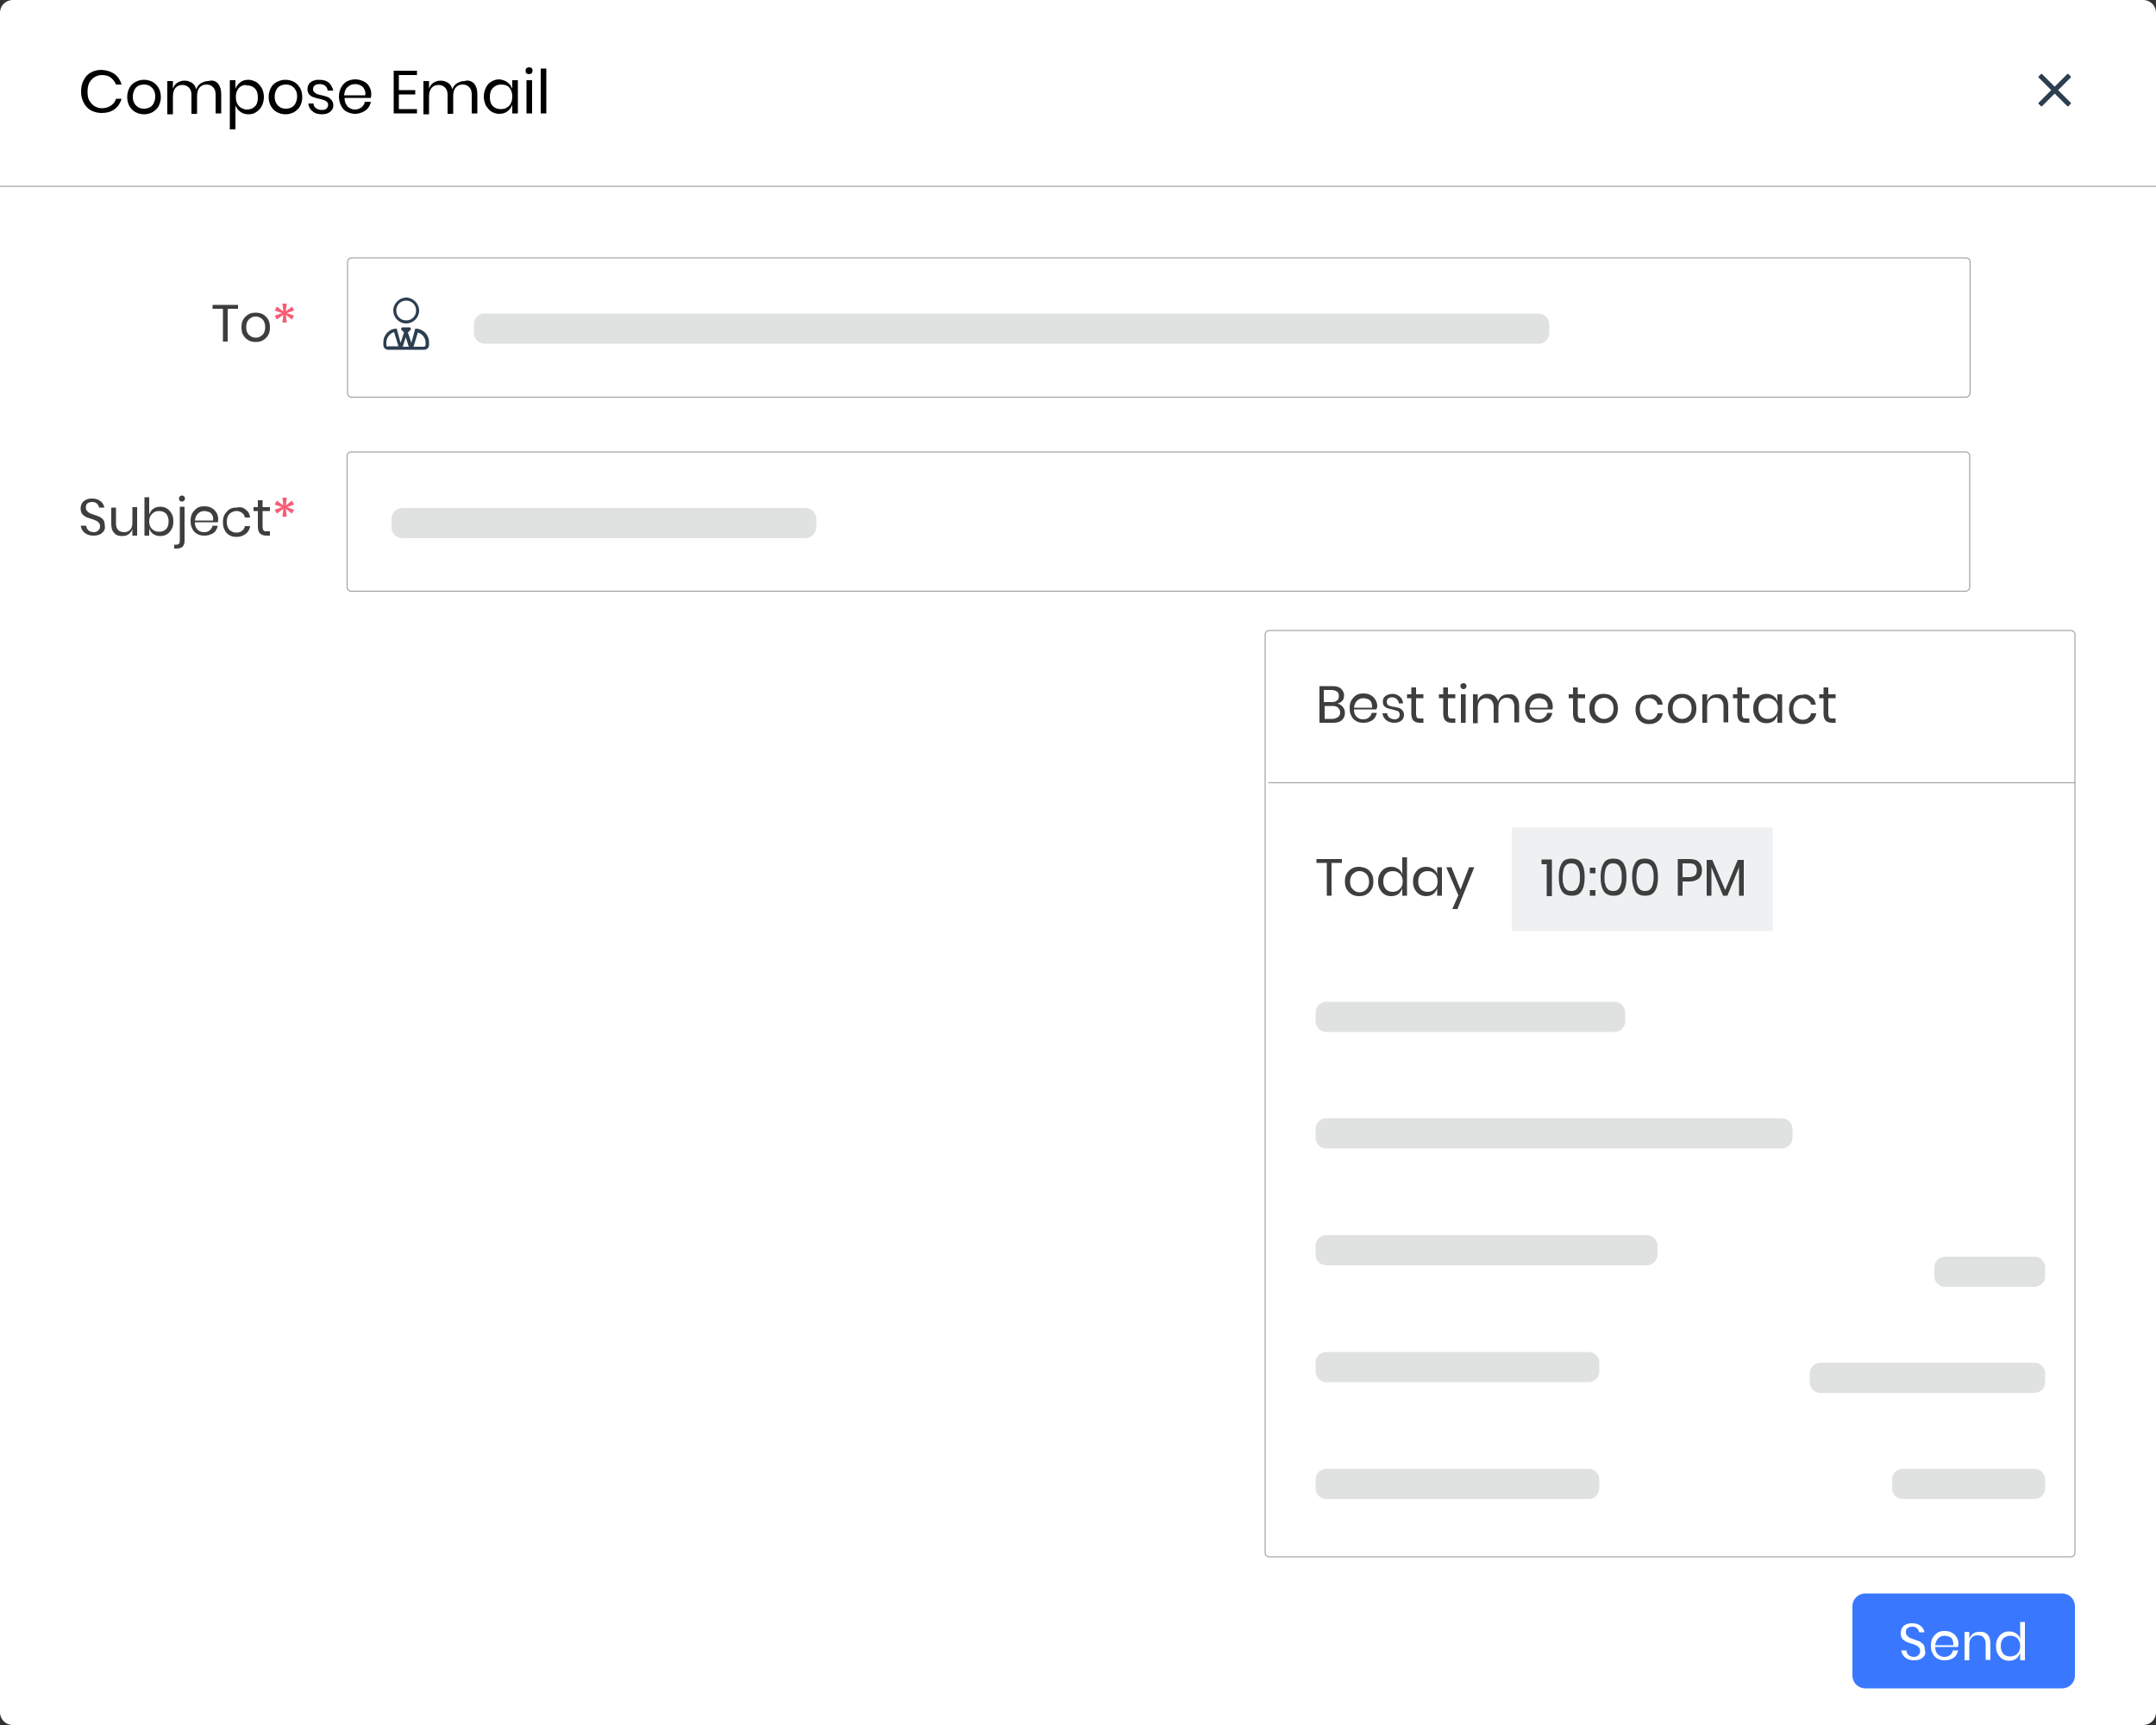 <?xml version="1.0" encoding="UTF-8"?> <svg xmlns="http://www.w3.org/2000/svg" xmlns:xlink="http://www.w3.org/1999/xlink" version="1.1" id="Layer_1" x="0px" y="0px" viewBox="0 0 500 400" style="enable-background:new 0 0 500 400;" xml:space="preserve"><rect x="0" y="0" width="500" height="400" fill="#333333" stroke="none"/> <style type="text/css"> .st0{fill:#FFFFFF;} .st1{fill:none;stroke:#A2A4A4;stroke-width:0.25;stroke-miterlimit:10;} .st2{fill:#3D3E3E;} .st3{fill:#F85C75;} .st4{fill:#E0E1E1;} .st5{fill:#2C3E50;} .st6{fill:#EFF0F2;} .st7{fill:#3978FE;} </style> <path class="st0" d="M497,400H3c-1.7,0-3-1.3-3-3V3c0-1.7,1.3-3,3-3h494c1.7,0,3,1.3,3,3v394C500,398.7,498.7,400,497,400z"></path> <g> <path d="M26.6,17.2c0.8,0.6,1.3,1.4,1.6,2.4h-1.3c-0.3-0.7-0.7-1.2-1.2-1.6s-1.2-0.6-2.1-0.6c-0.6,0-1.2,0.2-1.7,0.5 c-0.5,0.3-0.9,0.8-1.2,1.3c-0.3,0.6-0.4,1.3-0.4,2.1c0,0.8,0.1,1.5,0.4,2s0.7,1,1.2,1.3c0.5,0.3,1.1,0.5,1.7,0.5 c0.8,0,1.5-0.2,2.1-0.6s1-0.9,1.2-1.6h1.3c-0.3,1-0.8,1.8-1.6,2.4c-0.8,0.6-1.8,0.9-3,0.9c-0.9,0-1.7-0.2-2.5-0.6 c-0.7-0.4-1.3-1-1.7-1.8c-0.4-0.8-0.6-1.6-0.6-2.6c0-1,0.2-1.9,0.6-2.6c0.4-0.8,0.9-1.4,1.7-1.8c0.7-0.4,1.5-0.6,2.5-0.6 C24.8,16.3,25.8,16.6,26.6,17.2z"></path> <path d="M35.4,19c0.6,0.3,1,0.8,1.4,1.4c0.3,0.6,0.5,1.3,0.5,2.1s-0.2,1.5-0.5,2.1c-0.3,0.6-0.8,1-1.4,1.4c-0.6,0.3-1.2,0.5-2,0.5 s-1.4-0.2-2-0.5s-1-0.8-1.4-1.4c-0.3-0.6-0.5-1.3-0.5-2.1s0.2-1.5,0.5-2.1c0.3-0.6,0.8-1.1,1.4-1.4c0.6-0.3,1.2-0.5,2-0.5 S34.8,18.7,35.4,19z M32.1,19.9c-0.4,0.2-0.7,0.5-0.9,0.9c-0.2,0.4-0.4,0.9-0.4,1.6c0,0.6,0.1,1.1,0.4,1.6c0.2,0.4,0.6,0.7,0.9,0.9 c0.4,0.2,0.8,0.3,1.3,0.3c0.5,0,0.9-0.1,1.3-0.3c0.4-0.2,0.7-0.5,0.9-0.9c0.2-0.4,0.4-0.9,0.4-1.6c0-0.6-0.1-1.2-0.4-1.6 c-0.2-0.4-0.6-0.7-0.9-0.9c-0.4-0.2-0.8-0.3-1.3-0.3C32.9,19.6,32.5,19.7,32.1,19.9z"></path> <path d="M50.5,19.3c0.5,0.6,0.8,1.4,0.8,2.5v4.5h-1.3v-4.4c0-0.8-0.2-1.3-0.6-1.7s-0.9-0.6-1.5-0.6c-0.7,0-1.2,0.2-1.6,0.7 c-0.4,0.4-0.6,1.1-0.6,2v4.1h-1.3v-4.4c0-0.8-0.2-1.3-0.6-1.7c-0.4-0.4-0.9-0.6-1.5-0.6c-0.7,0-1.2,0.2-1.6,0.7 c-0.4,0.4-0.6,1.1-0.6,2v4.1h-1.3v-7.7h1.3v1.8c0.2-0.6,0.5-1.1,1-1.4c0.5-0.3,1-0.5,1.7-0.5c0.7,0,1.2,0.2,1.7,0.5 c0.5,0.3,0.8,0.8,1,1.5c0.2-0.6,0.6-1.1,1.1-1.4c0.5-0.3,1.1-0.5,1.7-0.5C49.3,18.5,50,18.8,50.5,19.3z"></path> <path d="M59.4,19c0.5,0.3,0.9,0.8,1.3,1.4c0.3,0.6,0.5,1.3,0.5,2.1s-0.2,1.5-0.5,2.1c-0.3,0.6-0.7,1-1.3,1.4s-1.1,0.5-1.8,0.5 c-0.7,0-1.4-0.2-1.9-0.6c-0.5-0.4-0.9-0.9-1.1-1.5v5.6h-1.3V18.6h1.3v2c0.2-0.6,0.6-1.1,1.1-1.5c0.5-0.4,1.1-0.6,1.9-0.6 C58.2,18.5,58.8,18.7,59.4,19z M55.9,20c-0.4,0.2-0.7,0.6-0.9,1c-0.2,0.4-0.3,0.9-0.3,1.5s0.1,1.1,0.3,1.5c0.2,0.4,0.5,0.8,0.9,1 c0.4,0.2,0.8,0.4,1.3,0.4c0.8,0,1.4-0.2,1.9-0.7c0.5-0.5,0.7-1.2,0.7-2.1s-0.2-1.6-0.7-2.1s-1.1-0.7-1.9-0.7 C56.7,19.6,56.3,19.8,55.9,20z"></path> <path d="M68.2,19c0.6,0.3,1,0.8,1.4,1.4c0.3,0.6,0.5,1.3,0.5,2.1s-0.2,1.5-0.5,2.1c-0.3,0.6-0.8,1-1.4,1.4c-0.6,0.3-1.2,0.5-2,0.5 s-1.4-0.2-2-0.5s-1-0.8-1.4-1.4c-0.3-0.6-0.5-1.3-0.5-2.1s0.2-1.5,0.5-2.1c0.3-0.6,0.8-1.1,1.4-1.4c0.6-0.3,1.2-0.5,2-0.5 S67.6,18.7,68.2,19z M65,19.9c-0.4,0.2-0.7,0.5-0.9,0.9c-0.2,0.4-0.4,0.9-0.4,1.6c0,0.6,0.1,1.1,0.4,1.6c0.2,0.4,0.6,0.7,0.9,0.9 c0.4,0.2,0.8,0.3,1.3,0.3c0.5,0,0.9-0.1,1.3-0.3c0.4-0.2,0.7-0.5,0.9-0.9c0.2-0.4,0.4-0.9,0.4-1.6c0-0.6-0.1-1.2-0.4-1.6 c-0.2-0.4-0.6-0.7-0.9-0.9c-0.4-0.2-0.8-0.3-1.3-0.3C65.8,19.6,65.4,19.7,65,19.9z"></path> <path d="M76.3,19.2c0.5,0.5,0.8,1.1,1,1.8H76c-0.1-0.5-0.2-0.8-0.6-1.1c-0.3-0.3-0.8-0.4-1.3-0.4c-0.5,0-0.8,0.1-1.1,0.3 c-0.3,0.2-0.4,0.5-0.4,0.9c0,0.3,0.1,0.5,0.3,0.7c0.2,0.2,0.4,0.3,0.6,0.4c0.3,0.1,0.6,0.2,1.1,0.3c0.6,0.1,1,0.3,1.4,0.4 c0.3,0.1,0.6,0.4,0.9,0.7c0.2,0.3,0.4,0.7,0.4,1.2c0,0.6-0.2,1.1-0.7,1.5c-0.5,0.4-1.1,0.6-1.9,0.6c-0.9,0-1.7-0.2-2.2-0.7 c-0.6-0.4-0.9-1-1-1.8h1.2c0,0.5,0.2,0.8,0.6,1.1c0.4,0.3,0.8,0.4,1.4,0.4c0.4,0,0.8-0.1,1-0.3c0.2-0.2,0.4-0.5,0.4-0.9 c0-0.3-0.1-0.5-0.3-0.7c-0.2-0.2-0.4-0.3-0.7-0.4s-0.6-0.2-1.1-0.3c-0.6-0.1-1-0.3-1.4-0.4c-0.3-0.1-0.6-0.3-0.9-0.6 c-0.2-0.3-0.4-0.7-0.4-1.2c0-0.6,0.2-1.2,0.7-1.6c0.5-0.4,1.1-0.6,1.9-0.6C75,18.5,75.7,18.7,76.3,19.2z"></path> <path d="M86,22.7h-6.1c0,0.9,0.3,1.5,0.7,2c0.5,0.4,1,0.7,1.7,0.7c0.6,0,1.1-0.2,1.5-0.5c0.4-0.3,0.7-0.7,0.8-1.3H86 c-0.1,0.5-0.3,1-0.6,1.4c-0.3,0.4-0.7,0.7-1.3,1c-0.5,0.2-1.1,0.4-1.7,0.4c-0.7,0-1.4-0.2-2-0.5s-1-0.8-1.3-1.4 c-0.3-0.6-0.5-1.3-0.5-2.1s0.2-1.5,0.5-2.1c0.3-0.6,0.8-1.1,1.3-1.4c0.6-0.3,1.2-0.5,2-0.5c0.7,0,1.4,0.2,2,0.5 c0.6,0.3,1,0.7,1.3,1.3c0.3,0.5,0.4,1.1,0.4,1.8C86.1,22.3,86,22.5,86,22.7z M84.5,20.7c-0.2-0.4-0.5-0.7-0.9-0.9 c-0.4-0.2-0.8-0.3-1.2-0.3c-0.7,0-1.3,0.2-1.8,0.7c-0.5,0.4-0.7,1.1-0.8,1.9h4.9C84.8,21.5,84.7,21.1,84.5,20.7z"></path> <path d="M92.5,17.5v3.4h3.8v1h-3.8v3.4h4.2v1h-5.4v-9.9h5.4v1H92.5z"></path> <path d="M109.9,19.3c0.5,0.6,0.8,1.4,0.8,2.5v4.5h-1.3v-4.4c0-0.8-0.2-1.3-0.6-1.7s-0.9-0.6-1.5-0.6c-0.7,0-1.2,0.2-1.6,0.7 c-0.4,0.4-0.6,1.1-0.6,2v4.1h-1.3v-4.4c0-0.8-0.2-1.3-0.6-1.7c-0.4-0.4-0.9-0.6-1.5-0.6c-0.7,0-1.2,0.2-1.6,0.7 c-0.4,0.4-0.6,1.1-0.6,2v4.1h-1.3v-7.7h1.3v1.8c0.2-0.6,0.5-1.1,1-1.4c0.5-0.3,1-0.5,1.7-0.5c0.7,0,1.2,0.2,1.7,0.5 c0.5,0.3,0.8,0.8,1,1.5c0.2-0.6,0.6-1.1,1.1-1.4c0.5-0.3,1.1-0.5,1.7-0.5C108.6,18.5,109.3,18.8,109.9,19.3z"></path> <path d="M117.7,19.1c0.5,0.4,0.9,0.9,1.1,1.5v-2h1.3v7.7h-1.3v-2c-0.2,0.6-0.6,1.1-1.1,1.5c-0.5,0.4-1.2,0.6-1.9,0.6 c-0.7,0-1.3-0.2-1.8-0.5c-0.5-0.3-0.9-0.8-1.3-1.4c-0.3-0.6-0.5-1.3-0.5-2.1s0.2-1.5,0.5-2.1c0.3-0.6,0.7-1.1,1.3-1.4 c0.5-0.3,1.1-0.5,1.8-0.5C116.6,18.5,117.2,18.7,117.7,19.1z M114.3,20.4c-0.5,0.5-0.7,1.2-0.7,2.1s0.2,1.6,0.7,2.1 c0.5,0.5,1.1,0.7,1.9,0.7c0.5,0,1-0.1,1.4-0.4c0.4-0.2,0.7-0.6,0.9-1c0.2-0.4,0.3-0.9,0.3-1.5s-0.1-1.1-0.3-1.5 c-0.2-0.4-0.5-0.8-0.9-1c-0.4-0.2-0.8-0.3-1.4-0.3C115.4,19.6,114.8,19.9,114.3,20.4z"></path> <path d="M122.1,15.8c0.2-0.1,0.4-0.2,0.6-0.2s0.5,0.1,0.6,0.2s0.2,0.3,0.2,0.6s-0.1,0.4-0.2,0.6c-0.2,0.1-0.4,0.2-0.6,0.2 s-0.5-0.1-0.6-0.2c-0.2-0.1-0.2-0.3-0.2-0.6S122,15.9,122.1,15.8z M123.4,18.6v7.7h-1.3v-7.7H123.4z"></path> <path d="M126.7,15.9v10.4h-1.3V15.9H126.7z"></path> </g> <line class="st1" x1="0" y1="43.2" x2="500" y2="43.2"></line> <g> <g> <path class="st2" d="M55.2,70.7v0.9h-2.4v7.6h-1.1v-7.6h-2.4v-0.9H55.2z"></path> <path class="st2" d="M61,72.9c0.5,0.3,0.9,0.7,1.2,1.2c0.3,0.5,0.4,1.1,0.4,1.8s-0.1,1.3-0.4,1.8c-0.3,0.5-0.7,0.9-1.2,1.2 c-0.5,0.3-1.1,0.4-1.7,0.4c-0.6,0-1.2-0.1-1.7-0.4c-0.5-0.3-0.9-0.7-1.2-1.2c-0.3-0.5-0.4-1.1-0.4-1.8s0.1-1.3,0.4-1.8 c0.3-0.5,0.7-0.9,1.2-1.2c0.5-0.3,1.1-0.4,1.7-0.4C59.9,72.5,60.5,72.6,61,72.9z M58.2,73.7c-0.3,0.2-0.6,0.4-0.8,0.8 c-0.2,0.4-0.3,0.8-0.3,1.4c0,0.5,0.1,1,0.3,1.3c0.2,0.4,0.5,0.6,0.8,0.8c0.3,0.2,0.7,0.3,1.1,0.3c0.4,0,0.8-0.1,1.1-0.3 c0.3-0.2,0.6-0.4,0.8-0.8c0.2-0.4,0.3-0.8,0.3-1.3c0-0.5-0.1-1-0.3-1.4c-0.2-0.4-0.5-0.6-0.8-0.8c-0.3-0.2-0.7-0.3-1.1-0.3 C58.9,73.4,58.5,73.5,58.2,73.7z"></path> <path class="st3" d="M67.7,71.1l0.5,0.9l-1.7,0.6l1.7,0.6l-0.5,0.9L66.3,73l0.2,1.8h-1l0.2-1.8l-1.5,1.1l-0.5-0.9l1.7-0.6 l-1.7-0.6l0.5-0.9l1.5,1.1l-0.2-1.8h1l-0.2,1.8L67.7,71.1z"></path> </g> <path class="st1" d="M455.9,92.1H81.6c-0.6,0-1-0.4-1-1V60.8c0-0.6,0.4-1,1-1h374.3c0.6,0,1,0.4,1,1v30.3 C456.9,91.6,456.4,92.1,455.9,92.1z"></path> <g> <path class="st4" d="M356.8,79.7H112.4c-1.4,0-2.5-1.1-2.5-2.5v-2c0-1.4,1.1-2.5,2.5-2.5h244.4c1.4,0,2.5,1.1,2.5,2.5v2 C359.3,78.6,358.2,79.7,356.8,79.7z"></path> </g> <path class="st5" d="M94.2,75c1.7,0,3-1.4,3-3s-1.4-3-3-3s-3,1.4-3,3S92.5,75,94.2,75z M94.2,69.7c1.3,0,2.3,1,2.3,2.3 s-1,2.3-2.3,2.3s-2.3-1-2.3-2.3S92.9,69.7,94.2,69.7z M96.3,76.2l-0.9,3.3l-0.8-2.4l0.6-0.6c0.2-0.2,0.1-0.6-0.3-0.6h-1.5 c-0.3,0-0.5,0.4-0.3,0.6l0.6,0.6l-0.8,2.4L92,76.2c-1.7,0-3.1,1.4-3.1,3.2V80c0,0.6,0.5,1.1,1.1,1.1h8.4c0.6,0,1.1-0.5,1.1-1.1 v-0.6C99.5,77.6,98.1,76.2,96.3,76.2z M90,80.4c-0.2,0-0.4-0.2-0.4-0.4v-0.6c0-1.1,0.8-2.1,1.8-2.4l1,3.3H90z M93.4,80.4l0.7-2.2 l0.7,2.2H93.4L93.4,80.4z M98.7,80c0,0.2-0.2,0.4-0.4,0.4h-2.4l1-3.3c1,0.3,1.8,1.2,1.8,2.4L98.7,80L98.7,80z"></path> </g> <g> <g> <path class="st2" d="M24.1,123.1c-0.2,0.3-0.5,0.6-0.9,0.8c-0.4,0.2-0.9,0.3-1.5,0.3c-0.6,0-1.1-0.1-1.5-0.3 c-0.4-0.2-0.8-0.5-1-0.8c-0.3-0.4-0.4-0.8-0.5-1.2H20c0,0.2,0.1,0.5,0.2,0.7c0.1,0.2,0.3,0.4,0.6,0.6c0.3,0.1,0.6,0.2,0.9,0.2 c0.5,0,0.8-0.1,1.1-0.4c0.3-0.3,0.4-0.6,0.4-1c0-0.3-0.1-0.6-0.3-0.8s-0.4-0.4-0.7-0.5s-0.6-0.3-1.1-0.4c-0.5-0.2-1-0.3-1.3-0.5 c-0.3-0.2-0.6-0.4-0.8-0.7s-0.3-0.7-0.3-1.2c0-0.4,0.1-0.8,0.3-1.2c0.2-0.3,0.5-0.6,0.9-0.8s0.9-0.3,1.4-0.3c0.8,0,1.5,0.2,2,0.6 c0.5,0.4,0.8,0.9,0.9,1.5h-1.2c-0.1-0.3-0.2-0.6-0.5-0.9c-0.3-0.3-0.7-0.4-1.1-0.4c-0.4,0-0.8,0.1-1.1,0.3c-0.3,0.2-0.4,0.6-0.4,1 c0,0.3,0.1,0.6,0.3,0.8s0.4,0.4,0.6,0.5c0.3,0.1,0.6,0.2,1.1,0.4c0.5,0.2,1,0.3,1.3,0.5c0.3,0.2,0.6,0.4,0.8,0.7 c0.2,0.3,0.3,0.8,0.3,1.3C24.4,122.4,24.3,122.7,24.1,123.1z"></path> <path class="st2" d="M31.8,117.6v6.6h-1.1v-1.5c-0.2,0.5-0.5,0.9-0.9,1.2c-0.4,0.3-0.9,0.4-1.5,0.4c-0.8,0-1.4-0.2-1.8-0.7 c-0.5-0.5-0.7-1.2-0.7-2.1v-3.8h1.1v3.7c0,0.7,0.2,1.2,0.5,1.5s0.8,0.5,1.4,0.5c0.6,0,1.1-0.2,1.4-0.6c0.4-0.4,0.5-1,0.5-1.7v-3.5 H31.8z"></path> <path class="st2" d="M38.7,117.9c0.5,0.3,0.8,0.7,1.1,1.2c0.3,0.5,0.4,1.1,0.4,1.8s-0.1,1.3-0.4,1.8c-0.3,0.5-0.6,0.9-1.1,1.2 c-0.5,0.3-1,0.4-1.6,0.4c-0.6,0-1.2-0.2-1.6-0.5c-0.4-0.3-0.8-0.8-0.9-1.3v1.7h-1.1v-8.9h1.1v4c0.2-0.5,0.5-1,0.9-1.3 c0.4-0.3,1-0.5,1.6-0.5C37.7,117.5,38.2,117.6,38.7,117.9z M35.7,118.8c-0.3,0.2-0.6,0.5-0.8,0.8c-0.2,0.4-0.3,0.8-0.3,1.3 s0.1,0.9,0.3,1.3c0.2,0.4,0.5,0.6,0.8,0.8c0.3,0.2,0.7,0.3,1.2,0.3c0.7,0,1.2-0.2,1.6-0.6c0.4-0.4,0.6-1,0.6-1.8s-0.2-1.3-0.6-1.8 c-0.4-0.4-0.9-0.6-1.6-0.6C36.4,118.5,36,118.6,35.7,118.8z"></path> <path class="st2" d="M40.4,126.3h0.5c0.3,0,0.5-0.1,0.6-0.2s0.2-0.3,0.2-0.7v-7.9h1.1v7.9c0,1.2-0.6,1.8-1.8,1.8h-0.6V126.3z M41.7,116.1c-0.1-0.1-0.2-0.3-0.2-0.5c0-0.2,0.1-0.4,0.2-0.5c0.1-0.1,0.3-0.2,0.5-0.2c0.2,0,0.4,0.1,0.5,0.2 c0.1,0.1,0.2,0.3,0.2,0.5c0,0.2-0.1,0.4-0.2,0.5c-0.1,0.1-0.3,0.2-0.5,0.2C42,116.3,41.8,116.3,41.7,116.1z"></path> <path class="st2" d="M50.5,121.1h-5.3c0,0.8,0.2,1.3,0.6,1.7c0.4,0.4,0.9,0.6,1.5,0.6c0.5,0,1-0.1,1.3-0.4s0.6-0.6,0.7-1.1h1.2 c-0.1,0.5-0.3,0.9-0.5,1.2c-0.3,0.4-0.6,0.6-1.1,0.8c-0.4,0.2-0.9,0.3-1.5,0.3c-0.6,0-1.2-0.1-1.7-0.4c-0.5-0.3-0.9-0.7-1.1-1.2 c-0.3-0.5-0.4-1.1-0.4-1.8s0.1-1.3,0.4-1.8c0.3-0.5,0.7-0.9,1.1-1.2c0.5-0.3,1-0.4,1.7-0.4c0.6,0,1.2,0.1,1.7,0.4 c0.5,0.3,0.8,0.6,1.1,1.1s0.4,1,0.4,1.5C50.6,120.7,50.6,120.9,50.5,121.1z M49.2,119.4c-0.2-0.3-0.4-0.6-0.8-0.7s-0.7-0.2-1-0.2 c-0.6,0-1.1,0.2-1.5,0.6c-0.4,0.4-0.6,0.9-0.7,1.6h4.2C49.5,120.1,49.4,119.7,49.2,119.4z"></path> <path class="st2" d="M57,118.2c0.6,0.4,0.9,1,1,1.8h-1.2c-0.1-0.5-0.3-0.8-0.7-1.1c-0.4-0.3-0.8-0.4-1.3-0.4 c-0.4,0-0.7,0.1-1.1,0.3c-0.3,0.2-0.6,0.4-0.8,0.8c-0.2,0.4-0.3,0.8-0.3,1.4c0,0.5,0.1,1,0.3,1.4c0.2,0.4,0.4,0.6,0.8,0.8 c0.3,0.2,0.7,0.3,1.1,0.3c0.5,0,1-0.1,1.3-0.4c0.4-0.3,0.6-0.6,0.7-1.1H58c-0.1,0.8-0.5,1.4-1,1.8c-0.6,0.4-1.2,0.7-2.1,0.7 c-0.6,0-1.2-0.1-1.7-0.4c-0.5-0.3-0.9-0.7-1.1-1.2c-0.3-0.5-0.4-1.1-0.4-1.8s0.1-1.3,0.4-1.8c0.3-0.5,0.7-0.9,1.1-1.2 c0.5-0.3,1-0.4,1.7-0.4C55.8,117.5,56.5,117.7,57,118.2z"></path> <path class="st2" d="M62.6,123.2v1h-0.8c-0.7,0-1.2-0.2-1.5-0.5c-0.3-0.3-0.5-0.9-0.5-1.6v-3.6h-1v-0.9h1v-1.6h1.1v1.6h1.7v0.9 h-1.7v3.6c0,0.4,0.1,0.7,0.2,0.9c0.2,0.2,0.4,0.2,0.8,0.2H62.6z"></path> <path class="st3" d="M67.7,116.1l0.5,0.9l-1.7,0.6l1.7,0.6l-0.5,0.9l-1.4-1.1l0.2,1.8h-1l0.2-1.8l-1.5,1.1l-0.5-0.9l1.7-0.6 l-1.7-0.6l0.5-0.9l1.5,1.1l-0.2-1.8h1l-0.2,1.8L67.7,116.1z"></path> </g> <path class="st1" d="M455.8,137.1H81.5c-0.6,0-1-0.4-1-1v-30.3c0-0.6,0.4-1,1-1h374.3c0.6,0,1,0.4,1,1v30.3 C456.8,136.7,456.3,137.1,455.8,137.1z"></path> <g> <path class="st4" d="M186.8,124.8H93.3c-1.4,0-2.5-1.1-2.5-2.5v-2c0-1.4,1.1-2.5,2.5-2.5h93.5c1.4,0,2.5,1.1,2.5,2.5v2 C189.3,123.6,188.1,124.8,186.8,124.8z"></path> </g> </g> <g> <path class="st1" d="M480.2,361H294.4c-0.6,0-1-0.4-1-1V147.2c0-0.6,0.4-1,1-1h185.8c0.6,0,1,0.4,1,1V360 C481.2,360.6,480.8,361,480.2,361z"></path> <line class="st1" x1="294.1" y1="181.5" x2="481.2" y2="181.5"></line> <g> <path class="st2" d="M311.4,163.9c0.3,0.4,0.5,0.8,0.5,1.4c0,0.7-0.2,1.2-0.7,1.7c-0.5,0.4-1.1,0.6-2,0.6H306v-8.5h3.1 c0.8,0,1.5,0.2,1.9,0.6c0.4,0.4,0.7,0.9,0.7,1.5c0,0.5-0.1,1-0.4,1.3s-0.7,0.6-1.1,0.6C310.6,163.3,311.1,163.5,311.4,163.9z M307.1,162.8h1.8c0.5,0,0.9-0.1,1.2-0.4c0.3-0.2,0.4-0.6,0.4-1c0-0.4-0.1-0.8-0.4-1c-0.3-0.2-0.7-0.4-1.3-0.4h-1.8V162.8z M310.3,166.3c0.3-0.3,0.5-0.6,0.5-1.1c0-0.5-0.2-0.8-0.5-1.1c-0.3-0.3-0.8-0.4-1.3-0.4h-1.8v3h1.8 C309.5,166.7,309.9,166.5,310.3,166.3z"></path> <path class="st2" d="M319.2,164.5H314c0,0.8,0.2,1.3,0.6,1.7c0.4,0.4,0.9,0.6,1.5,0.6c0.5,0,1-0.1,1.3-0.4 c0.4-0.3,0.6-0.6,0.7-1.1h1.2c-0.1,0.5-0.3,0.9-0.5,1.2c-0.3,0.4-0.6,0.6-1.1,0.8c-0.4,0.2-0.9,0.3-1.5,0.3 c-0.6,0-1.2-0.1-1.7-0.4c-0.5-0.3-0.9-0.7-1.1-1.2c-0.3-0.5-0.4-1.1-0.4-1.8s0.1-1.3,0.4-1.8c0.3-0.5,0.7-0.9,1.1-1.2 c0.5-0.3,1-0.4,1.7-0.4c0.6,0,1.2,0.1,1.7,0.4c0.5,0.3,0.8,0.6,1.1,1.1s0.4,1,0.4,1.5C319.3,164.1,319.3,164.3,319.2,164.5z M318,162.8c-0.2-0.3-0.4-0.6-0.8-0.7s-0.7-0.2-1-0.2c-0.6,0-1.1,0.2-1.5,0.6s-0.6,0.9-0.7,1.6h4.2 C318.2,163.5,318.1,163.1,318,162.8z"></path> <path class="st2" d="M324.6,161.5c0.5,0.4,0.7,0.9,0.8,1.6h-1c0-0.4-0.2-0.7-0.5-1c-0.3-0.3-0.6-0.4-1.1-0.4 c-0.4,0-0.7,0.1-0.9,0.3s-0.3,0.4-0.3,0.8c0,0.2,0.1,0.4,0.2,0.6c0.1,0.1,0.3,0.3,0.6,0.3c0.2,0.1,0.5,0.2,0.9,0.2 c0.5,0.1,0.9,0.2,1.2,0.3c0.3,0.1,0.6,0.3,0.8,0.6c0.2,0.3,0.3,0.6,0.3,1c0,0.5-0.2,1-0.6,1.3s-0.9,0.5-1.6,0.5 c-0.8,0-1.4-0.2-1.9-0.6s-0.8-0.9-0.9-1.6h1.1c0,0.4,0.2,0.7,0.5,1c0.3,0.2,0.7,0.4,1.2,0.4c0.4,0,0.7-0.1,0.9-0.3 s0.3-0.4,0.3-0.8c0-0.3-0.1-0.5-0.2-0.6c-0.2-0.2-0.3-0.3-0.6-0.3c-0.2-0.1-0.5-0.2-0.9-0.3c-0.5-0.1-0.9-0.2-1.2-0.3 c-0.3-0.1-0.5-0.3-0.7-0.5s-0.3-0.6-0.3-1c0-0.6,0.2-1,0.6-1.3c0.4-0.3,1-0.5,1.7-0.5C323.5,160.9,324.1,161.1,324.6,161.5z"></path> <path class="st2" d="M330.1,166.6v1h-0.8c-0.7,0-1.2-0.2-1.5-0.5s-0.5-0.9-0.5-1.6v-3.6h-1V161h1v-1.6h1.1v1.6h1.7v0.9h-1.7v3.6 c0,0.4,0.1,0.7,0.2,0.9c0.2,0.2,0.4,0.2,0.8,0.2H330.1z"></path> <path class="st2" d="M337.5,166.6v1h-0.8c-0.7,0-1.2-0.2-1.5-0.5s-0.5-0.9-0.5-1.6v-3.6h-1V161h1v-1.6h1.1v1.6h1.7v0.9h-1.7v3.6 c0,0.4,0.1,0.7,0.2,0.9c0.2,0.2,0.4,0.2,0.8,0.2H337.5z"></path> <path class="st2" d="M338.9,158.6c0.1-0.1,0.3-0.2,0.5-0.2c0.2,0,0.4,0.1,0.5,0.2s0.2,0.3,0.2,0.5c0,0.2-0.1,0.4-0.2,0.5 c-0.1,0.1-0.3,0.2-0.5,0.2c-0.2,0-0.4-0.1-0.5-0.2c-0.1-0.1-0.2-0.3-0.2-0.5C338.6,158.8,338.7,158.7,338.9,158.6z M339.9,161v6.6 h-1.1V161H339.9z"></path> <path class="st2" d="M351.6,161.6c0.5,0.5,0.7,1.2,0.7,2.1v3.8h-1.1v-3.7c0-0.6-0.2-1.1-0.5-1.5c-0.3-0.3-0.8-0.5-1.3-0.5 c-0.6,0-1,0.2-1.4,0.6c-0.3,0.4-0.5,0.9-0.5,1.7v3.5h-1.1v-3.7c0-0.6-0.2-1.1-0.5-1.5c-0.3-0.3-0.8-0.5-1.3-0.5 c-0.6,0-1,0.2-1.4,0.6c-0.3,0.4-0.5,0.9-0.5,1.7v3.5h-1.1V161h1.1v1.5c0.2-0.5,0.4-0.9,0.9-1.2c0.4-0.3,0.9-0.4,1.4-0.4 c0.6,0,1,0.1,1.5,0.4c0.4,0.3,0.7,0.7,0.9,1.3c0.2-0.5,0.5-0.9,0.9-1.2c0.4-0.3,0.9-0.4,1.5-0.4 C350.6,160.9,351.2,161.1,351.6,161.6z"></path> <path class="st2" d="M360,164.5h-5.3c0,0.8,0.2,1.3,0.6,1.7c0.4,0.4,0.9,0.6,1.5,0.6c0.5,0,1-0.1,1.3-0.4c0.4-0.3,0.6-0.6,0.7-1.1 h1.2c-0.1,0.5-0.3,0.9-0.5,1.2c-0.3,0.4-0.6,0.6-1.1,0.8c-0.4,0.2-0.9,0.3-1.5,0.3c-0.6,0-1.2-0.1-1.7-0.4 c-0.5-0.3-0.9-0.7-1.1-1.2c-0.3-0.5-0.4-1.1-0.4-1.8s0.1-1.3,0.4-1.8c0.3-0.5,0.7-0.9,1.1-1.2c0.5-0.3,1-0.4,1.7-0.4 c0.6,0,1.2,0.1,1.7,0.4c0.5,0.3,0.8,0.6,1.1,1.1s0.4,1,0.4,1.5C360.1,164.1,360.1,164.3,360,164.5z M358.7,162.8 c-0.2-0.3-0.4-0.6-0.8-0.7s-0.7-0.2-1-0.2c-0.6,0-1.1,0.2-1.5,0.6s-0.6,0.9-0.7,1.6h4.2C359,163.5,358.9,163.1,358.7,162.8z"></path> <path class="st2" d="M367.6,166.6v1h-0.8c-0.7,0-1.2-0.2-1.5-0.5s-0.5-0.9-0.5-1.6v-3.6h-1V161h1v-1.6h1.1v1.6h1.7v0.9h-1.7v3.6 c0,0.4,0.1,0.7,0.2,0.9c0.2,0.2,0.4,0.2,0.8,0.2H367.6z"></path> <path class="st2" d="M373.6,161.3c0.5,0.3,0.9,0.7,1.2,1.2c0.3,0.5,0.4,1.1,0.4,1.8s-0.1,1.3-0.4,1.8c-0.3,0.5-0.7,0.9-1.2,1.2 c-0.5,0.3-1.1,0.4-1.7,0.4s-1.2-0.1-1.7-0.4c-0.5-0.3-0.9-0.7-1.2-1.2c-0.3-0.5-0.4-1.1-0.4-1.8s0.1-1.3,0.4-1.8 c0.3-0.5,0.7-0.9,1.2-1.2c0.5-0.3,1.1-0.4,1.7-0.4S373.1,161,373.6,161.3z M370.9,162.1c-0.3,0.2-0.6,0.4-0.8,0.8 c-0.2,0.4-0.3,0.8-0.3,1.4c0,0.5,0.1,1,0.3,1.3c0.2,0.4,0.5,0.6,0.8,0.8c0.3,0.2,0.7,0.3,1.1,0.3c0.4,0,0.8-0.1,1.1-0.3 c0.3-0.2,0.6-0.4,0.8-0.8c0.2-0.4,0.3-0.8,0.3-1.3c0-0.5-0.1-1-0.3-1.4c-0.2-0.4-0.5-0.6-0.8-0.8c-0.3-0.2-0.7-0.3-1.1-0.3 C371.6,161.9,371.2,161.9,370.9,162.1z"></path> <path class="st2" d="M384.6,161.6c0.6,0.4,0.9,1,1,1.8h-1.2c-0.1-0.5-0.3-0.8-0.7-1.1c-0.4-0.3-0.8-0.4-1.3-0.4 c-0.4,0-0.7,0.1-1,0.3c-0.3,0.2-0.6,0.4-0.8,0.8c-0.2,0.4-0.3,0.8-0.3,1.4c0,0.5,0.1,1,0.3,1.4c0.2,0.4,0.4,0.6,0.8,0.8 c0.3,0.2,0.7,0.3,1,0.3c0.5,0,1-0.1,1.3-0.4c0.4-0.3,0.6-0.6,0.7-1.1h1.2c-0.1,0.8-0.5,1.4-1,1.8s-1.2,0.7-2.1,0.7 c-0.6,0-1.2-0.1-1.7-0.4c-0.5-0.3-0.9-0.7-1.1-1.2c-0.3-0.5-0.4-1.1-0.4-1.8s0.1-1.3,0.4-1.8c0.3-0.5,0.7-0.9,1.1-1.2 c0.5-0.3,1-0.4,1.7-0.4C383.4,160.9,384.1,161.1,384.6,161.6z"></path> <path class="st2" d="M391.8,161.3c0.5,0.3,0.9,0.7,1.2,1.2c0.3,0.5,0.4,1.1,0.4,1.8s-0.1,1.3-0.4,1.8c-0.3,0.5-0.7,0.9-1.2,1.2 c-0.5,0.3-1.1,0.4-1.7,0.4s-1.2-0.1-1.7-0.4c-0.5-0.3-0.9-0.7-1.2-1.2c-0.3-0.5-0.4-1.1-0.4-1.8s0.1-1.3,0.4-1.8 c0.3-0.5,0.7-0.9,1.2-1.2c0.5-0.3,1.1-0.4,1.7-0.4S391.3,161,391.8,161.3z M389,162.1c-0.3,0.2-0.6,0.4-0.8,0.8 c-0.2,0.4-0.3,0.8-0.3,1.4c0,0.5,0.1,1,0.3,1.3c0.2,0.4,0.5,0.6,0.8,0.8c0.3,0.2,0.7,0.3,1.1,0.3c0.4,0,0.8-0.1,1.1-0.3 c0.3-0.2,0.6-0.4,0.8-0.8c0.2-0.4,0.3-0.8,0.3-1.3c0-0.5-0.1-1-0.3-1.4c-0.2-0.4-0.5-0.6-0.8-0.8c-0.3-0.2-0.7-0.3-1.1-0.3 C389.7,161.9,389.3,161.9,389,162.1z"></path> <path class="st2" d="M400.1,161.6c0.5,0.5,0.7,1.2,0.7,2.1v3.8h-1.1v-3.7c0-0.7-0.2-1.2-0.5-1.5c-0.3-0.4-0.8-0.5-1.4-0.5 c-0.6,0-1.1,0.2-1.4,0.6c-0.4,0.4-0.5,1-0.5,1.7v3.5h-1.1V161h1.1v1.6c0.2-0.5,0.5-0.9,0.9-1.2c0.4-0.3,0.9-0.4,1.5-0.4 C399,160.9,399.7,161.1,400.1,161.6z"></path> <path class="st2" d="M405.7,166.6v1h-0.8c-0.7,0-1.2-0.2-1.5-0.5s-0.5-0.9-0.5-1.6v-3.6h-1V161h1v-1.6h1.1v1.6h1.7v0.9H404v3.6 c0,0.4,0.1,0.7,0.2,0.9c0.2,0.2,0.4,0.2,0.8,0.2H405.7z"></path> <path class="st2" d="M411.3,161.4c0.4,0.3,0.8,0.7,0.9,1.3V161h1.1v6.6h-1.1v-1.7c-0.2,0.5-0.5,1-0.9,1.3s-1,0.5-1.6,0.5 c-0.6,0-1.1-0.1-1.6-0.4c-0.5-0.3-0.8-0.7-1.1-1.2c-0.3-0.5-0.4-1.1-0.4-1.8s0.1-1.3,0.4-1.8c0.3-0.5,0.6-0.9,1.1-1.2 c0.5-0.3,1-0.4,1.6-0.4C410.3,160.9,410.9,161.1,411.3,161.4z M408.4,162.5c-0.4,0.4-0.6,1-0.6,1.8s0.2,1.3,0.6,1.8 c0.4,0.4,0.9,0.6,1.6,0.6c0.4,0,0.8-0.1,1.2-0.3c0.3-0.2,0.6-0.5,0.8-0.8c0.2-0.4,0.3-0.8,0.3-1.3s-0.1-0.9-0.3-1.3 c-0.2-0.4-0.5-0.6-0.8-0.8c-0.3-0.2-0.7-0.3-1.2-0.3C409.3,161.9,408.8,162.1,408.4,162.5z"></path> <path class="st2" d="M420.1,161.6c0.6,0.4,0.9,1,1,1.8H420c-0.1-0.5-0.3-0.8-0.7-1.1c-0.4-0.3-0.8-0.4-1.3-0.4 c-0.4,0-0.7,0.1-1,0.3c-0.3,0.2-0.6,0.4-0.8,0.8c-0.2,0.4-0.3,0.8-0.3,1.4c0,0.5,0.1,1,0.3,1.4c0.2,0.4,0.4,0.6,0.8,0.8 c0.3,0.2,0.7,0.3,1,0.3c0.5,0,1-0.1,1.3-0.4c0.4-0.3,0.6-0.6,0.7-1.1h1.2c-0.1,0.8-0.5,1.4-1,1.8s-1.2,0.7-2.1,0.7 c-0.6,0-1.2-0.1-1.7-0.4c-0.5-0.3-0.9-0.7-1.1-1.2c-0.3-0.5-0.4-1.1-0.4-1.8s0.1-1.3,0.4-1.8c0.3-0.5,0.7-0.9,1.1-1.2 c0.5-0.3,1-0.4,1.7-0.4C418.8,160.9,419.5,161.1,420.1,161.6z"></path> <path class="st2" d="M425.7,166.6v1h-0.8c-0.7,0-1.2-0.2-1.5-0.5s-0.5-0.9-0.5-1.6v-3.6h-1V161h1v-1.6h1.1v1.6h1.7v0.9H424v3.6 c0,0.4,0.1,0.7,0.2,0.9c0.2,0.2,0.4,0.2,0.8,0.2H425.7z"></path> </g> <g> <g> <path class="st2" d="M311.2,199.2v0.9h-2.4v7.6h-1.1v-7.6h-2.4v-0.9H311.2z"></path> <path class="st2" d="M316.9,201.4c0.5,0.3,0.9,0.7,1.2,1.2c0.3,0.5,0.4,1.1,0.4,1.8s-0.1,1.3-0.4,1.8c-0.3,0.5-0.7,0.9-1.2,1.2 c-0.5,0.3-1.1,0.4-1.7,0.4s-1.2-0.1-1.7-0.4c-0.5-0.3-0.9-0.7-1.2-1.2s-0.4-1.1-0.4-1.8s0.1-1.3,0.4-1.8s0.7-0.9,1.2-1.2 s1.1-0.4,1.7-0.4S316.4,201.2,316.9,201.4z M314.2,202.3c-0.3,0.2-0.6,0.4-0.8,0.8c-0.2,0.4-0.3,0.8-0.3,1.4c0,0.5,0.1,1,0.3,1.3 s0.5,0.6,0.8,0.8c0.3,0.2,0.7,0.3,1.1,0.3c0.4,0,0.8-0.1,1.1-0.3c0.3-0.2,0.6-0.4,0.8-0.8s0.3-0.8,0.3-1.3c0-0.5-0.1-1-0.3-1.4 c-0.2-0.4-0.5-0.6-0.8-0.8c-0.3-0.2-0.7-0.3-1.1-0.3C314.8,202,314.5,202.1,314.2,202.3z"></path> <path class="st2" d="M324.3,201.5c0.4,0.3,0.8,0.7,0.9,1.3v-4h1.1v8.9h-1.1V206c-0.2,0.5-0.5,1-0.9,1.3c-0.4,0.3-1,0.5-1.6,0.5 c-0.6,0-1.1-0.1-1.6-0.4c-0.5-0.3-0.8-0.7-1.1-1.2c-0.3-0.5-0.4-1.1-0.4-1.8s0.1-1.3,0.4-1.8c0.3-0.5,0.6-0.9,1.1-1.2 s1-0.4,1.6-0.4C323.3,201,323.8,201.2,324.3,201.5z M321.4,202.6c-0.4,0.4-0.6,1-0.6,1.8s0.2,1.3,0.6,1.8 c0.4,0.4,0.9,0.6,1.6,0.6c0.4,0,0.8-0.1,1.2-0.3c0.3-0.2,0.6-0.5,0.8-0.8c0.2-0.4,0.3-0.8,0.3-1.3s-0.1-0.9-0.3-1.3 c-0.2-0.4-0.5-0.6-0.8-0.8c-0.3-0.2-0.7-0.3-1.2-0.3C322.3,202,321.8,202.2,321.4,202.6z"></path> <path class="st2" d="M332.4,201.5c0.4,0.3,0.8,0.7,0.9,1.3v-1.7h1.1v6.6h-1.1V206c-0.2,0.5-0.5,1-0.9,1.3c-0.4,0.3-1,0.5-1.6,0.5 c-0.6,0-1.1-0.1-1.6-0.4c-0.5-0.3-0.8-0.7-1.1-1.2c-0.3-0.5-0.4-1.1-0.4-1.8s0.1-1.3,0.4-1.8c0.3-0.5,0.6-0.9,1.1-1.2 s1-0.4,1.6-0.4C331.4,201,331.9,201.2,332.4,201.5z M329.5,202.6c-0.4,0.4-0.6,1-0.6,1.8s0.2,1.3,0.6,1.8 c0.4,0.4,0.9,0.6,1.6,0.6c0.4,0,0.8-0.1,1.2-0.3c0.3-0.2,0.6-0.5,0.8-0.8c0.2-0.4,0.3-0.8,0.3-1.3s-0.1-0.9-0.3-1.3 c-0.2-0.4-0.5-0.6-0.8-0.8c-0.3-0.2-0.7-0.3-1.2-0.3C330.4,202,329.9,202.2,329.5,202.6z"></path> <path class="st2" d="M336.6,201.1l2.1,5.2l2-5.2h1.2l-3.9,9.7h-1.2l1.4-3.2l-2.8-6.5H336.6z"></path> </g> <rect x="350.6" y="191.9" class="st6" width="60.5" height="24"></rect> <g> <path class="st2" d="M357.5,200.3v-1h2.4v8.5h-1.2v-7.4H357.5z"></path> <path class="st2" d="M361.5,203.4c0-1.4,0.2-2.4,0.7-3.2c0.4-0.8,1.2-1.1,2.3-1.1c1.1,0,1.9,0.4,2.3,1.1c0.5,0.8,0.7,1.8,0.7,3.2 c0,1.4-0.2,2.4-0.7,3.2c-0.5,0.8-1.2,1.1-2.3,1.1c-1.1,0-1.9-0.4-2.3-1.1C361.7,205.8,361.5,204.8,361.5,203.4z M366.4,203.4 c0-0.7,0-1.3-0.2-1.7c-0.1-0.5-0.3-0.8-0.6-1.1c-0.3-0.3-0.7-0.4-1.2-0.4c-0.5,0-0.9,0.1-1.2,0.4c-0.3,0.3-0.5,0.6-0.6,1.1 c-0.1,0.5-0.2,1-0.2,1.7c0,0.7,0,1.3,0.2,1.7c0.1,0.5,0.3,0.8,0.6,1.1c0.3,0.3,0.7,0.4,1.2,0.4c0.5,0,0.9-0.1,1.2-0.4 c0.3-0.3,0.5-0.7,0.6-1.1C366.4,204.7,366.4,204.1,366.4,203.4z"></path> <path class="st2" d="M370,201.2v1.3h-1.3v-1.3H370z M370,206.4v1.3h-1.3v-1.3H370z"></path> <path class="st2" d="M371.2,203.4c0-1.4,0.2-2.4,0.7-3.2c0.4-0.8,1.2-1.1,2.3-1.1c1.1,0,1.9,0.4,2.3,1.1c0.5,0.8,0.7,1.8,0.7,3.2 c0,1.4-0.2,2.4-0.7,3.2c-0.5,0.8-1.2,1.1-2.3,1.1c-1.1,0-1.9-0.4-2.3-1.1C371.4,205.8,371.2,204.8,371.2,203.4z M376.1,203.4 c0-0.7,0-1.3-0.2-1.7c-0.1-0.5-0.3-0.8-0.6-1.1c-0.3-0.3-0.7-0.4-1.2-0.4c-0.5,0-0.9,0.1-1.2,0.4c-0.3,0.3-0.5,0.6-0.6,1.1 c-0.1,0.5-0.2,1-0.2,1.7c0,0.7,0,1.3,0.2,1.7c0.1,0.5,0.3,0.8,0.6,1.1c0.3,0.3,0.7,0.4,1.2,0.4c0.5,0,0.9-0.1,1.2-0.4 c0.3-0.3,0.5-0.7,0.6-1.1C376.1,204.7,376.1,204.1,376.1,203.4z"></path> <path class="st2" d="M378.5,203.4c0-1.4,0.2-2.4,0.7-3.2c0.4-0.8,1.2-1.1,2.3-1.1c1.1,0,1.9,0.4,2.3,1.1c0.5,0.8,0.7,1.8,0.7,3.2 c0,1.4-0.2,2.4-0.7,3.2c-0.5,0.8-1.2,1.1-2.3,1.1c-1.1,0-1.9-0.4-2.3-1.1C378.8,205.8,378.5,204.8,378.5,203.4z M383.5,203.4 c0-0.7,0-1.3-0.2-1.7c-0.1-0.5-0.3-0.8-0.6-1.1c-0.3-0.3-0.7-0.4-1.2-0.4c-0.5,0-0.9,0.1-1.2,0.4c-0.3,0.3-0.5,0.6-0.6,1.1 c-0.1,0.5-0.2,1-0.2,1.7c0,0.7,0,1.3,0.2,1.7c0.1,0.5,0.3,0.8,0.6,1.1c0.3,0.3,0.7,0.4,1.2,0.4c0.5,0,0.9-0.1,1.2-0.4 c0.3-0.3,0.5-0.7,0.6-1.1C383.4,204.7,383.5,204.1,383.5,203.4z"></path> <path class="st2" d="M390.2,204.3v3.4h-1.1v-8.5h2.7c1,0,1.7,0.2,2.2,0.7c0.5,0.5,0.7,1.1,0.7,1.9c0,0.8-0.2,1.4-0.7,1.9 c-0.5,0.4-1.2,0.7-2.1,0.7H390.2z M393.1,203c0.3-0.3,0.4-0.7,0.4-1.2c0-0.5-0.1-0.9-0.4-1.2c-0.3-0.3-0.8-0.4-1.4-0.4h-1.5v3.2 h1.5C392.3,203.4,392.8,203.2,393.1,203z"></path> <path class="st2" d="M404.4,199.4v8.3h-1.1v-6.6l-2.7,6.6h-1l-2.7-6.6v6.6h-1.1v-8.3h1.3l3,7l2.9-7H404.4z"></path> </g> </g> <g> <path class="st4" d="M374.4,239.3h-66.8c-1.4,0-2.5-1.1-2.5-2.5v-2c0-1.4,1.1-2.5,2.5-2.5h66.8c1.4,0,2.5,1.1,2.5,2.5v2 C376.9,238.1,375.8,239.3,374.4,239.3z"></path> </g> <g> <path class="st4" d="M413.2,266.3H307.6c-1.4,0-2.5-1.1-2.5-2.5v-2c0-1.4,1.1-2.5,2.5-2.5h105.6c1.4,0,2.5,1.1,2.5,2.5v2 C415.7,265.2,414.6,266.3,413.2,266.3z"></path> </g> <g> <path class="st4" d="M381.9,293.4h-74.3c-1.4,0-2.5-1.1-2.5-2.5v-2c0-1.4,1.1-2.5,2.5-2.5h74.3c1.4,0,2.5,1.1,2.5,2.5v2 C384.4,292.3,383.3,293.4,381.9,293.4z"></path> </g> <g> <path class="st4" d="M471.8,298.4h-20.7c-1.4,0-2.5-1.1-2.5-2.5v-2c0-1.4,1.1-2.5,2.5-2.5h20.7c1.4,0,2.5,1.1,2.5,2.5v2 C474.3,297.3,473.2,298.4,471.8,298.4z"></path> </g> <g> <path class="st4" d="M368.4,320.5h-60.8c-1.4,0-2.5-1.1-2.5-2.5v-2c0-1.4,1.1-2.5,2.5-2.5h60.8c1.4,0,2.5,1.1,2.5,2.5v2 C370.9,319.4,369.8,320.5,368.4,320.5z"></path> </g> <g> <path class="st4" d="M471.8,323h-49.6c-1.4,0-2.5-1.1-2.5-2.5v-2c0-1.4,1.1-2.5,2.5-2.5h49.6c1.4,0,2.5,1.1,2.5,2.5v2 C474.3,321.9,473.2,323,471.8,323z"></path> </g> <g> <path class="st4" d="M368.4,347.6h-60.8c-1.4,0-2.5-1.1-2.5-2.5v-2c0-1.4,1.1-2.5,2.5-2.5h60.8c1.4,0,2.5,1.1,2.5,2.5v2 C370.9,346.5,369.8,347.6,368.4,347.6z"></path> </g> <g> <path class="st4" d="M471.8,347.6h-30.5c-1.4,0-2.5-1.1-2.5-2.5v-2c0-1.4,1.1-2.5,2.5-2.5h30.5c1.4,0,2.5,1.1,2.5,2.5v2 C474.3,346.5,473.2,347.6,471.8,347.6z"></path> </g> </g> <path class="st5" d="M477.3,20.9l2.4-2.4l0.5-0.5c0.1-0.1,0.1-0.2,0-0.3l-0.5-0.5c-0.1-0.1-0.2-0.1-0.3,0l-2.9,2.9l-2.9-2.9 c-0.1-0.1-0.2-0.1-0.3,0l-0.5,0.5c-0.1,0.1-0.1,0.2,0,0.3l2.9,2.9l-2.9,2.9c-0.1,0.1-0.1,0.2,0,0.3l0.5,0.5c0.1,0.1,0.2,0.1,0.3,0 l2.9-2.9l2.4,2.4l0.5,0.5c0.1,0.1,0.2,0.1,0.3,0l0.5-0.5c0.1-0.1,0.1-0.2,0-0.3L477.3,20.9z"></path> <path class="st7" d="M478.2,391.5h-45.6c-1.7,0-3-1.3-3-3v-16c0-1.7,1.3-3,3-3h45.6c1.7,0,3,1.3,3,3v16 C481.2,390.2,479.9,391.5,478.2,391.5z"></path> <g> <path class="st0" d="M446.3,383.9c-0.2,0.3-0.5,0.6-0.9,0.8c-0.4,0.2-0.9,0.3-1.5,0.3c-0.6,0-1.1-0.1-1.5-0.3 c-0.4-0.2-0.8-0.5-1-0.8c-0.3-0.4-0.4-0.8-0.5-1.2h1.2c0,0.2,0.1,0.5,0.2,0.7c0.1,0.2,0.3,0.4,0.6,0.6c0.3,0.1,0.6,0.2,0.9,0.2 c0.5,0,0.8-0.1,1.1-0.4s0.4-0.6,0.4-1c0-0.3-0.1-0.6-0.3-0.8s-0.4-0.4-0.7-0.5s-0.6-0.3-1.1-0.4c-0.5-0.2-1-0.3-1.3-0.5 s-0.6-0.4-0.8-0.7c-0.2-0.3-0.3-0.7-0.3-1.2c0-0.4,0.1-0.8,0.3-1.2s0.5-0.6,0.9-0.8c0.4-0.2,0.9-0.3,1.4-0.3c0.8,0,1.5,0.2,2,0.6 c0.5,0.4,0.8,0.9,0.9,1.5h-1.2c-0.1-0.3-0.2-0.6-0.5-0.9c-0.3-0.3-0.7-0.4-1.1-0.4c-0.4,0-0.8,0.1-1.1,0.3c-0.3,0.2-0.4,0.5-0.4,1 c0,0.3,0.1,0.6,0.3,0.8c0.2,0.2,0.4,0.4,0.6,0.5c0.3,0.1,0.6,0.2,1.1,0.4c0.5,0.2,1,0.3,1.3,0.5s0.6,0.4,0.8,0.7 c0.2,0.3,0.3,0.8,0.3,1.3C446.6,383.2,446.5,383.5,446.3,383.9z"></path> <path class="st0" d="M454.1,381.9h-5.3c0,0.8,0.2,1.3,0.6,1.7c0.4,0.4,0.9,0.6,1.5,0.6c0.5,0,1-0.1,1.3-0.4 c0.4-0.3,0.6-0.6,0.7-1.1h1.2c-0.1,0.5-0.3,0.9-0.5,1.2c-0.3,0.4-0.6,0.6-1.1,0.8c-0.4,0.2-0.9,0.3-1.5,0.3c-0.6,0-1.2-0.1-1.7-0.4 c-0.5-0.3-0.9-0.7-1.1-1.2c-0.3-0.5-0.4-1.1-0.4-1.8c0-0.7,0.1-1.3,0.4-1.8c0.3-0.5,0.7-0.9,1.1-1.2c0.5-0.3,1-0.4,1.7-0.4 c0.6,0,1.2,0.1,1.7,0.4c0.5,0.3,0.8,0.6,1.1,1.1s0.4,1,0.4,1.5C454.1,381.5,454.1,381.7,454.1,381.9z M452.8,380.2 c-0.2-0.3-0.4-0.6-0.8-0.7s-0.7-0.2-1-0.2c-0.6,0-1.1,0.2-1.5,0.6s-0.6,0.9-0.7,1.6h4.2C453,380.9,452.9,380.5,452.8,380.2z"></path> <path class="st0" d="M460.9,379c0.5,0.5,0.7,1.2,0.7,2.1v3.8h-1.1v-3.7c0-0.7-0.2-1.2-0.5-1.5c-0.3-0.4-0.8-0.5-1.4-0.5 c-0.6,0-1.1,0.2-1.4,0.6c-0.4,0.4-0.5,1-0.5,1.7v3.5h-1.1v-6.6h1.1v1.6c0.2-0.5,0.5-0.9,0.9-1.2c0.4-0.3,0.9-0.4,1.5-0.4 C459.8,378.3,460.4,378.5,460.9,379z"></path> <path class="st0" d="M467.6,378.8c0.4,0.3,0.8,0.7,0.9,1.3v-4h1.1v8.9h-1.1v-1.7c-0.2,0.5-0.5,1-0.9,1.3c-0.4,0.3-1,0.5-1.6,0.5 c-0.6,0-1.1-0.1-1.6-0.4c-0.5-0.3-0.8-0.7-1.1-1.2c-0.3-0.5-0.4-1.1-0.4-1.8c0-0.7,0.1-1.3,0.4-1.8c0.3-0.5,0.6-0.9,1.1-1.2 c0.5-0.3,1-0.4,1.6-0.4C466.6,378.3,467.1,378.5,467.6,378.8z M464.6,379.9c-0.4,0.4-0.6,1-0.6,1.8s0.2,1.3,0.6,1.8 c0.4,0.4,0.9,0.6,1.6,0.6c0.4,0,0.8-0.1,1.2-0.3s0.6-0.5,0.8-0.8c0.2-0.4,0.3-0.8,0.3-1.3c0-0.5-0.1-0.9-0.3-1.3 c-0.2-0.4-0.5-0.7-0.8-0.8c-0.3-0.2-0.7-0.3-1.2-0.3C465.6,379.3,465.1,379.5,464.6,379.9z"></path> </g> <g> </g> <g> </g> <g> </g> <g> </g> <g> </g> <g> </g> <g> </g> <g> </g> <g> </g> <g> </g> <g> </g> <g> </g> <g> </g> <g> </g> <g> </g> </svg> 